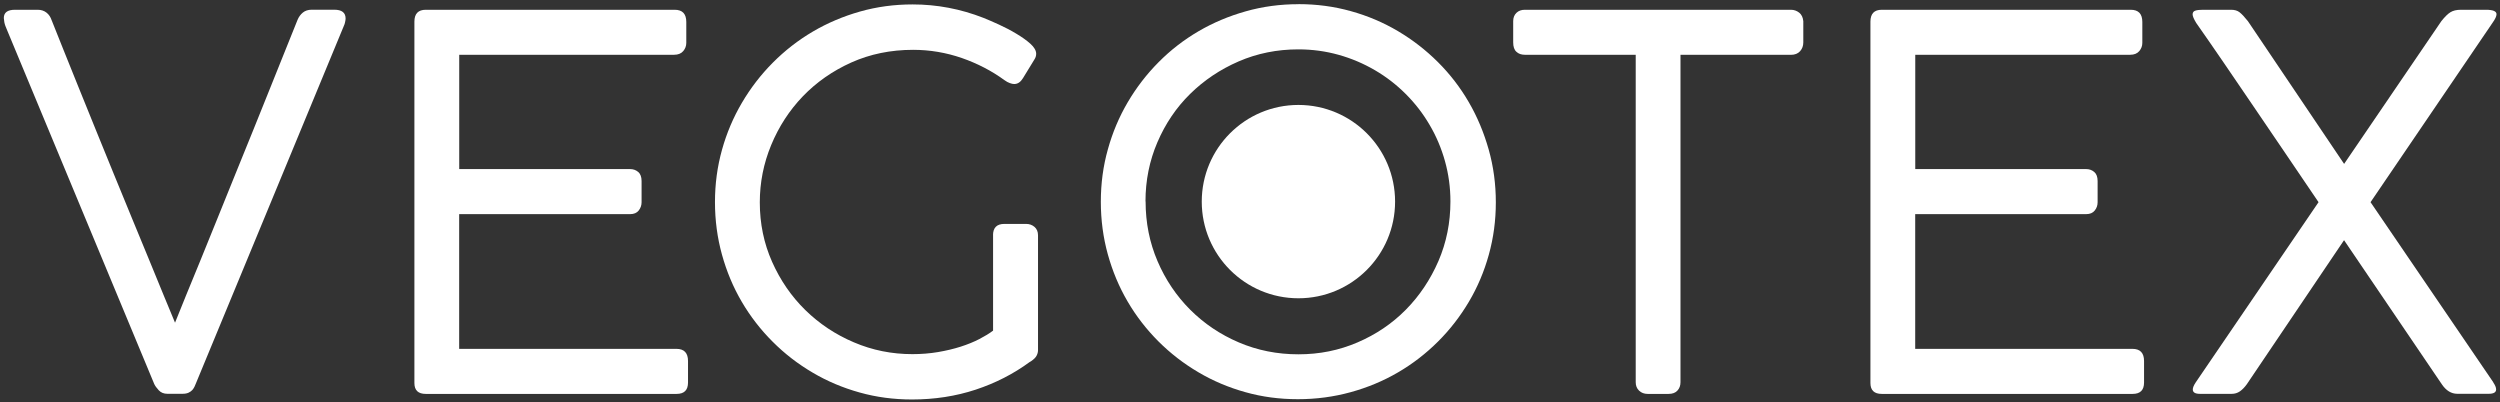 <svg xmlns="http://www.w3.org/2000/svg" width="435" height="70" viewBox="0 0 435 70" fill="none"><rect x="0" y="0" width="435" height="70" fill="#333333" stroke="none"/><path d="M8.995 3.54C9.565 4.98 10.245 6.69 11.045 8.67C11.835 10.65 12.705 12.81 13.655 15.15C14.605 17.49 15.595 19.95 16.645 22.53C17.695 25.11 18.755 27.7 19.815 30.31C20.875 32.92 21.935 35.49 22.985 38.03C24.035 40.56 25.025 42.96 25.955 45.23C26.885 47.49 27.735 49.56 28.495 51.42C29.255 53.28 29.915 54.86 30.455 56.15C30.965 54.86 31.605 53.28 32.365 51.42C33.125 49.56 33.975 47.5 34.905 45.23C35.835 42.96 36.805 40.57 37.825 38.03C38.845 35.49 39.885 32.91 40.955 30.29C42.015 27.67 43.075 25.06 44.125 22.48C45.175 19.9 46.165 17.44 47.095 15.1C48.025 12.76 48.895 10.59 49.705 8.6C50.515 6.6 51.205 4.89 51.775 3.45C51.985 2.94 52.295 2.52 52.695 2.19C53.095 1.86 53.615 1.69 54.245 1.69H58.155C59.475 1.69 60.135 2.2 60.135 3.22C60.135 3.37 60.105 3.58 60.045 3.85C59.985 4.12 59.935 4.27 59.915 4.3L34.085 66.72C34.025 66.87 33.955 67.05 33.855 67.26C33.755 67.47 33.635 67.66 33.475 67.85C33.315 68.03 33.095 68.19 32.825 68.32C32.555 68.45 32.195 68.52 31.745 68.52H29.135C28.505 68.52 28.005 68.32 27.625 67.91C27.245 67.5 26.985 67.14 26.835 66.81L1.295 5.39C1.205 5.21 1.085 4.92 0.935 4.51C0.785 4.11 0.695 3.65 0.665 3.14C0.665 2.18 1.305 1.7 2.605 1.7H6.565C7.165 1.7 7.675 1.87 8.095 2.2C8.515 2.53 8.815 2.98 8.995 3.55V3.54Z" fill="white"></path><path d="M117.395 1.7C118.745 1.7 119.415 2.41 119.415 3.82V7.46C119.415 8 119.235 8.48 118.875 8.9C118.515 9.32 117.985 9.53 117.295 9.53H79.905V29.42H109.655C110.195 29.42 110.655 29.59 111.045 29.92C111.435 30.25 111.635 30.78 111.635 31.5V35.19C111.635 35.73 111.465 36.21 111.135 36.63C110.805 37.05 110.305 37.26 109.645 37.26H79.895V60.7H117.695C119.045 60.7 119.715 61.41 119.715 62.82V66.56C119.715 67.88 119.055 68.54 117.735 68.54H74.085C72.765 68.54 72.105 67.91 72.105 66.65V3.77C72.105 2.39 72.765 1.7 74.085 1.7H117.395Z" fill="white"></path><path d="M172.785 40.94C172.785 39.62 173.445 38.96 174.765 38.96H178.545C179.115 38.96 179.605 39.14 180.005 39.48C180.405 39.83 180.615 40.31 180.615 40.94V60.92C180.615 61.25 180.535 61.57 180.365 61.89C180.205 62.21 179.875 62.53 179.395 62.86L179.165 62.99C176.345 65.06 173.215 66.66 169.765 67.8C166.315 68.94 162.625 69.51 158.695 69.51C155.515 69.51 152.465 69.11 149.565 68.29C146.655 67.48 143.925 66.33 141.375 64.82C138.825 63.32 136.505 61.53 134.425 59.44C132.335 57.35 130.555 55.05 129.065 52.51C127.575 49.97 126.435 47.24 125.625 44.32C124.815 41.4 124.405 38.34 124.405 35.16C124.405 31.98 124.815 28.98 125.625 26.07C126.435 23.16 127.595 20.43 129.095 17.88C130.595 15.33 132.385 13 134.475 10.9C136.565 8.8 138.875 7 141.425 5.5C143.975 4 146.715 2.84 149.635 2.01C152.555 1.18 155.615 0.77 158.795 0.77C163.025 0.77 167.135 1.55 171.125 3.11C171.875 3.41 172.775 3.8 173.825 4.28C174.875 4.76 175.875 5.28 176.835 5.86C177.795 6.43 178.615 7.01 179.285 7.61C179.955 8.21 180.295 8.8 180.295 9.36C180.295 9.72 180.185 10.05 179.985 10.35L178.005 13.59C177.585 14.28 177.075 14.62 176.475 14.62C176.265 14.62 176.005 14.57 175.715 14.46C175.415 14.36 175.095 14.18 174.765 13.94C172.545 12.32 170.065 11.04 167.345 10.09C164.615 9.15 161.795 8.67 158.885 8.67C154.985 8.67 151.395 9.41 148.135 10.87C144.865 12.34 142.055 14.31 139.695 16.76C137.335 19.22 135.505 22.05 134.185 25.24C132.865 28.43 132.205 31.76 132.205 35.21C132.205 38.9 132.915 42.35 134.345 45.56C135.775 48.77 137.695 51.57 140.125 53.95C142.555 56.33 145.375 58.21 148.585 59.57C151.795 60.94 155.185 61.62 158.755 61.62C160.315 61.62 161.795 61.5 163.215 61.26C164.625 61.02 165.935 60.71 167.155 60.32C168.365 59.93 169.455 59.49 170.415 58.99C171.375 58.49 172.165 58.01 172.795 57.53V40.88L172.785 40.94Z" fill="white"></path><path d="M225.935 0.72C229.085 0.72 232.125 1.12 235.045 1.94C237.975 2.75 240.695 3.91 243.235 5.41C245.765 6.91 248.085 8.7 250.185 10.79C252.285 12.88 254.075 15.2 255.565 17.77C257.055 20.33 258.205 23.09 259.035 26.03C259.865 28.97 260.275 32.03 260.275 35.21C260.275 38.39 259.865 41.4 259.055 44.32C258.245 47.25 257.085 49.98 255.585 52.51C254.085 55.04 252.295 57.36 250.205 59.44C248.115 61.52 245.805 63.31 243.245 64.8C240.695 66.29 237.955 67.43 235.015 68.24C232.075 69.05 229.015 69.46 225.835 69.46C222.655 69.46 219.605 69.06 216.705 68.24C213.795 67.43 211.065 66.28 208.515 64.77C205.965 63.27 203.645 61.48 201.555 59.39C199.475 57.3 197.685 55 196.205 52.46C194.715 49.92 193.575 47.19 192.765 44.27C191.955 41.35 191.545 38.29 191.545 35.11C191.545 31.93 191.945 28.92 192.765 26C193.575 23.07 194.725 20.34 196.225 17.79C197.725 15.24 199.515 12.91 201.605 10.81C203.685 8.71 206.005 6.92 208.555 5.43C211.105 3.94 213.845 2.79 216.765 1.97C219.685 1.14 222.745 0.73 225.925 0.73L225.935 0.72ZM199.335 35.06C199.335 38.75 200.025 42.21 201.405 45.43C202.785 48.66 204.685 51.48 207.095 53.89C209.505 56.3 212.325 58.2 215.555 59.58C218.785 60.96 222.235 61.65 225.925 61.65C229.615 61.65 232.985 60.96 236.205 59.58C239.425 58.2 242.235 56.3 244.615 53.89C246.995 51.48 248.885 48.65 250.285 45.43C251.675 42.21 252.375 38.75 252.375 35.06C252.375 32.63 252.055 30.29 251.425 28.04C250.795 25.79 249.905 23.68 248.745 21.72C247.595 19.75 246.215 17.97 244.605 16.36C242.995 14.75 241.215 13.37 239.245 12.22C237.275 11.07 235.175 10.17 232.925 9.54C230.675 8.91 228.335 8.59 225.905 8.59C222.215 8.59 218.755 9.29 215.535 10.68C212.305 12.08 209.495 13.97 207.075 16.35C204.655 18.73 202.765 21.54 201.385 24.76C200.005 27.98 199.315 31.41 199.315 35.04L199.335 35.06Z" fill="white"></path><path d="M311.615 1.7C312.155 1.7 312.635 1.87 313.055 2.2C313.475 2.53 313.715 3.03 313.775 3.69V7.38C313.775 7.98 313.585 8.49 313.215 8.91C312.835 9.33 312.305 9.54 311.615 9.54H292.405V66.51C292.405 67.08 292.235 67.56 291.885 67.95C291.535 68.34 291.025 68.54 290.335 68.54H286.695C286.095 68.54 285.595 68.35 285.205 67.98C284.815 67.61 284.615 67.12 284.615 66.52V9.53H265.315C264.715 9.53 264.225 9.36 263.855 9.01C263.475 8.67 263.295 8.12 263.295 7.37V3.68C263.295 3.08 263.485 2.6 263.855 2.24C264.225 1.88 264.715 1.7 265.315 1.7H311.615Z" fill="white"></path><path d="M370.745 1.7C372.095 1.7 372.765 2.41 372.765 3.82V7.46C372.765 8 372.585 8.48 372.225 8.9C371.865 9.32 371.345 9.53 370.655 9.53H333.255V29.42H363.005C363.545 29.42 364.005 29.59 364.395 29.92C364.785 30.25 364.985 30.78 364.985 31.5V35.19C364.985 35.73 364.825 36.21 364.485 36.63C364.155 37.05 363.655 37.26 362.995 37.26H333.245V60.7H371.045C372.395 60.7 373.065 61.41 373.065 62.82V66.56C373.065 67.88 372.405 68.54 371.085 68.54H327.435C326.115 68.54 325.455 67.91 325.455 66.65V3.77C325.455 2.39 326.115 1.7 327.435 1.7H370.745Z" fill="white"></path><path d="M433.825 66.54C434.155 67.02 434.325 67.42 434.325 67.76C434.325 68.27 433.895 68.52 433.025 68.52H427.575C426.525 68.52 425.625 67.97 424.875 66.86L407.865 41.79L390.945 66.86C390.555 67.4 390.155 67.81 389.735 68.1C389.315 68.39 388.835 68.53 388.295 68.53H382.805C381.965 68.53 381.545 68.28 381.545 67.77C381.545 67.47 381.705 67.06 382.045 66.55L403.425 35.18C401.535 32.39 399.635 29.59 397.735 26.79C395.835 23.98 393.975 21.25 392.155 18.58C390.345 15.91 388.585 13.34 386.895 10.86C385.205 8.38 383.615 6.1 382.145 4C381.725 3.31 381.515 2.81 381.515 2.51C381.515 2.18 381.665 1.96 381.965 1.86C382.265 1.75 382.715 1.7 383.315 1.7H388.215C388.815 1.7 389.305 1.84 389.675 2.13C390.055 2.42 390.535 2.93 391.135 3.68L407.875 28.52L424.795 3.68C425.395 2.93 425.915 2.41 426.375 2.13C426.825 1.85 427.425 1.7 428.175 1.7H432.545C433.775 1.7 434.395 1.96 434.395 2.47C434.395 2.83 434.165 3.32 433.715 3.95L412.475 35.18L433.855 66.55L433.825 66.54Z" fill="white"></path><path d="M225.925 51.9C235.214 51.9 242.745 44.369 242.745 35.08C242.745 25.791 235.214 18.26 225.925 18.26C216.636 18.26 209.105 25.791 209.105 35.08C209.105 44.369 216.636 51.9 225.925 51.9Z" fill="white"></path></svg>